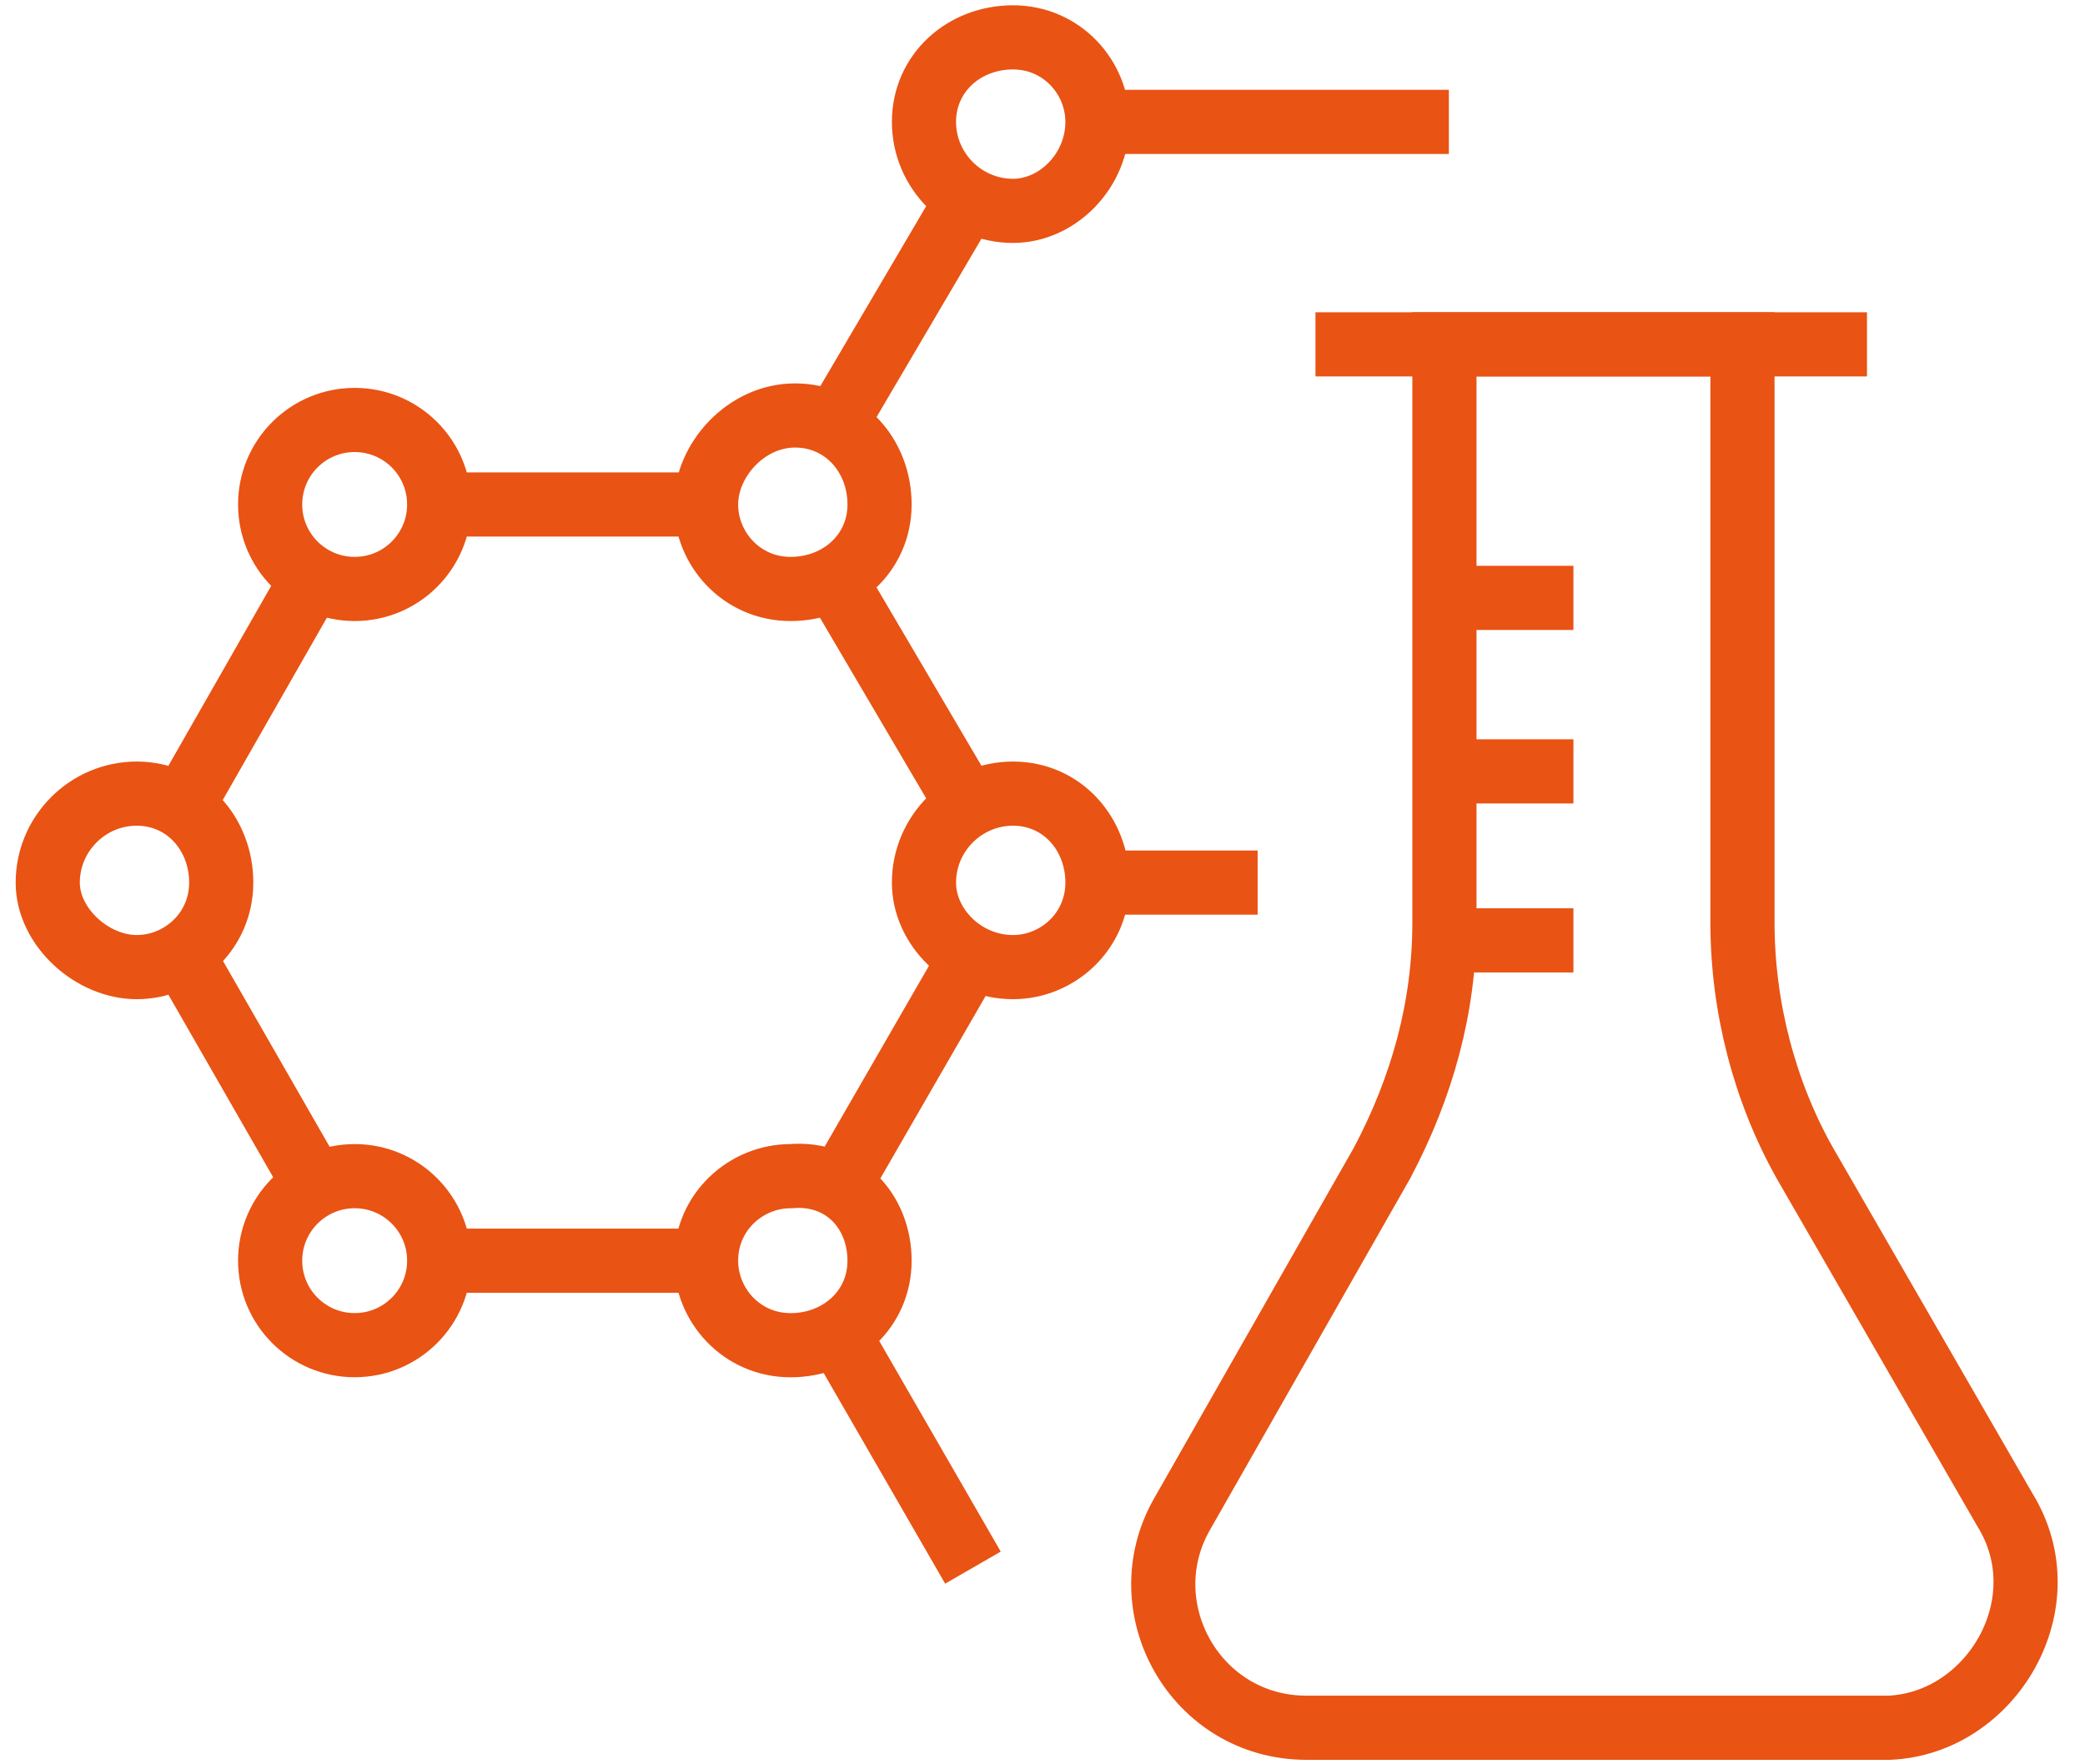 <svg width="39" height="33" viewBox="0 0 39 33" fill="none" xmlns="http://www.w3.org/2000/svg">
<path d="M15.703 24.994L18.199 29.321L15.703 24.994Z" stroke="#E95314" stroke-width="1.2" stroke-miterlimit="10" stroke-linecap="square"/>
<path d="M20.279 16.508H23.524H20.279Z" stroke="#E95314" stroke-width="1.2" stroke-miterlimit="10" stroke-linecap="square"/>
<path d="M18.115 3.695L15.619 7.938L18.115 3.695Z" stroke="#E95314" stroke-width="1.2" stroke-miterlimit="10" stroke-linecap="square"/>
<path d="M27.101 2.28H20.528H27.101Z" stroke="#E95314" stroke-width="1.2" stroke-miterlimit="10" stroke-linecap="square"/>
<path d="M3.306 17.672L5.885 22.165L3.306 17.672Z" stroke="#E95314" stroke-width="1.2" stroke-miterlimit="10" stroke-linecap="square"/>
<path d="M5.968 10.6L3.306 15.26L5.968 10.6Z" stroke="#E95314" stroke-width="1.2" stroke-miterlimit="10" stroke-linecap="square"/>
<path d="M13.207 9.436H8.215H13.207Z" stroke="#E95314" stroke-width="1.2" stroke-miterlimit="10" stroke-linecap="square"/>
<path d="M18.115 15.093L15.619 10.85L18.115 15.093Z" stroke="#E95314" stroke-width="1.2" stroke-miterlimit="10" stroke-linecap="square"/>
<path d="M15.703 22.165L18.199 17.839L15.703 22.165Z" stroke="#E95314" stroke-width="1.2" stroke-miterlimit="10" stroke-linecap="square"/>
<path d="M8.215 23.58H13.207H8.215Z" stroke="#E95314" stroke-width="1.2" stroke-miterlimit="10" stroke-linecap="square"/>
<path d="M6.634 11.016C7.507 11.016 8.215 10.309 8.215 9.436C8.215 8.562 7.507 7.855 6.634 7.855C5.761 7.855 5.053 8.562 5.053 9.436C5.053 10.309 5.761 11.016 6.634 11.016Z" stroke="#E95314" stroke-width="1.2" stroke-miterlimit="10" stroke-linecap="square"/>
<path d="M4.138 16.508C4.138 17.423 3.389 18.089 2.557 18.089C1.725 18.089 0.893 17.34 0.893 16.508C0.893 15.593 1.642 14.844 2.557 14.844C3.472 14.844 4.138 15.593 4.138 16.508Z" stroke="#E95314" stroke-width="1.2" stroke-miterlimit="10" stroke-linecap="square"/>
<path d="M6.634 25.16C7.507 25.16 8.215 24.453 8.215 23.58C8.215 22.706 7.507 21.999 6.634 21.999C5.761 21.999 5.053 22.706 5.053 23.58C5.053 24.453 5.761 25.16 6.634 25.16Z" stroke="#E95314" stroke-width="1.2" stroke-miterlimit="10" stroke-linecap="square"/>
<path d="M16.452 23.58C16.452 24.495 15.703 25.161 14.788 25.161C13.873 25.161 13.207 24.412 13.207 23.58C13.207 22.665 13.956 21.999 14.788 21.999C15.786 21.916 16.452 22.665 16.452 23.58Z" stroke="#E95314" stroke-width="1.2" stroke-miterlimit="10" stroke-linecap="square"/>
<path d="M16.452 9.436C16.452 10.351 15.703 11.016 14.788 11.016C13.873 11.016 13.207 10.268 13.207 9.436C13.207 8.604 13.956 7.771 14.871 7.771C15.786 7.771 16.452 8.52 16.452 9.436Z" stroke="#E95314" stroke-width="1.2" stroke-miterlimit="10" stroke-linecap="square"/>
<path d="M20.528 2.28C20.528 3.196 19.779 3.944 18.948 3.944C18.032 3.944 17.283 3.196 17.283 2.28C17.283 1.365 18.032 0.699 18.948 0.699C19.863 0.699 20.528 1.448 20.528 2.28Z" stroke="#E95314" stroke-width="1.2" stroke-miterlimit="10" stroke-linecap="square"/>
<path d="M20.528 16.508C20.528 17.423 19.779 18.089 18.948 18.089C18.032 18.089 17.283 17.34 17.283 16.508C17.283 15.593 18.032 14.844 18.948 14.844C19.863 14.844 20.528 15.593 20.528 16.508Z" stroke="#E95314" stroke-width="1.2" stroke-miterlimit="10" stroke-linecap="square"/>
<path d="M37.501 28.239L33.757 21.75C33.008 20.419 32.593 18.838 32.593 17.257V6.441H27.018V17.257C27.018 18.838 26.602 20.335 25.853 21.75L22.109 28.323C21.111 30.07 22.359 32.316 24.439 32.316H35.338C37.252 32.233 38.583 29.987 37.501 28.239Z" stroke="#E95314" stroke-width="1.2" stroke-miterlimit="10" stroke-linecap="square"/>
<path d="M24.606 6.441H34.922H24.606Z" stroke="#E95314" stroke-width="1.2" stroke-miterlimit="10" stroke-linecap="square"/>
<path d="M27.018 11.183H29.431H27.018Z" stroke="#E95314" stroke-width="1.2" stroke-miterlimit="10" stroke-linecap="square"/>
<path d="M27.018 14.428H29.431H27.018Z" stroke="#E95314" stroke-width="1.2" stroke-miterlimit="10" stroke-linecap="square"/>
<path d="M27.018 17.589H29.431H27.018Z" stroke="#E95314" stroke-width="1.2" stroke-miterlimit="10" stroke-linecap="square"/>
</svg>
